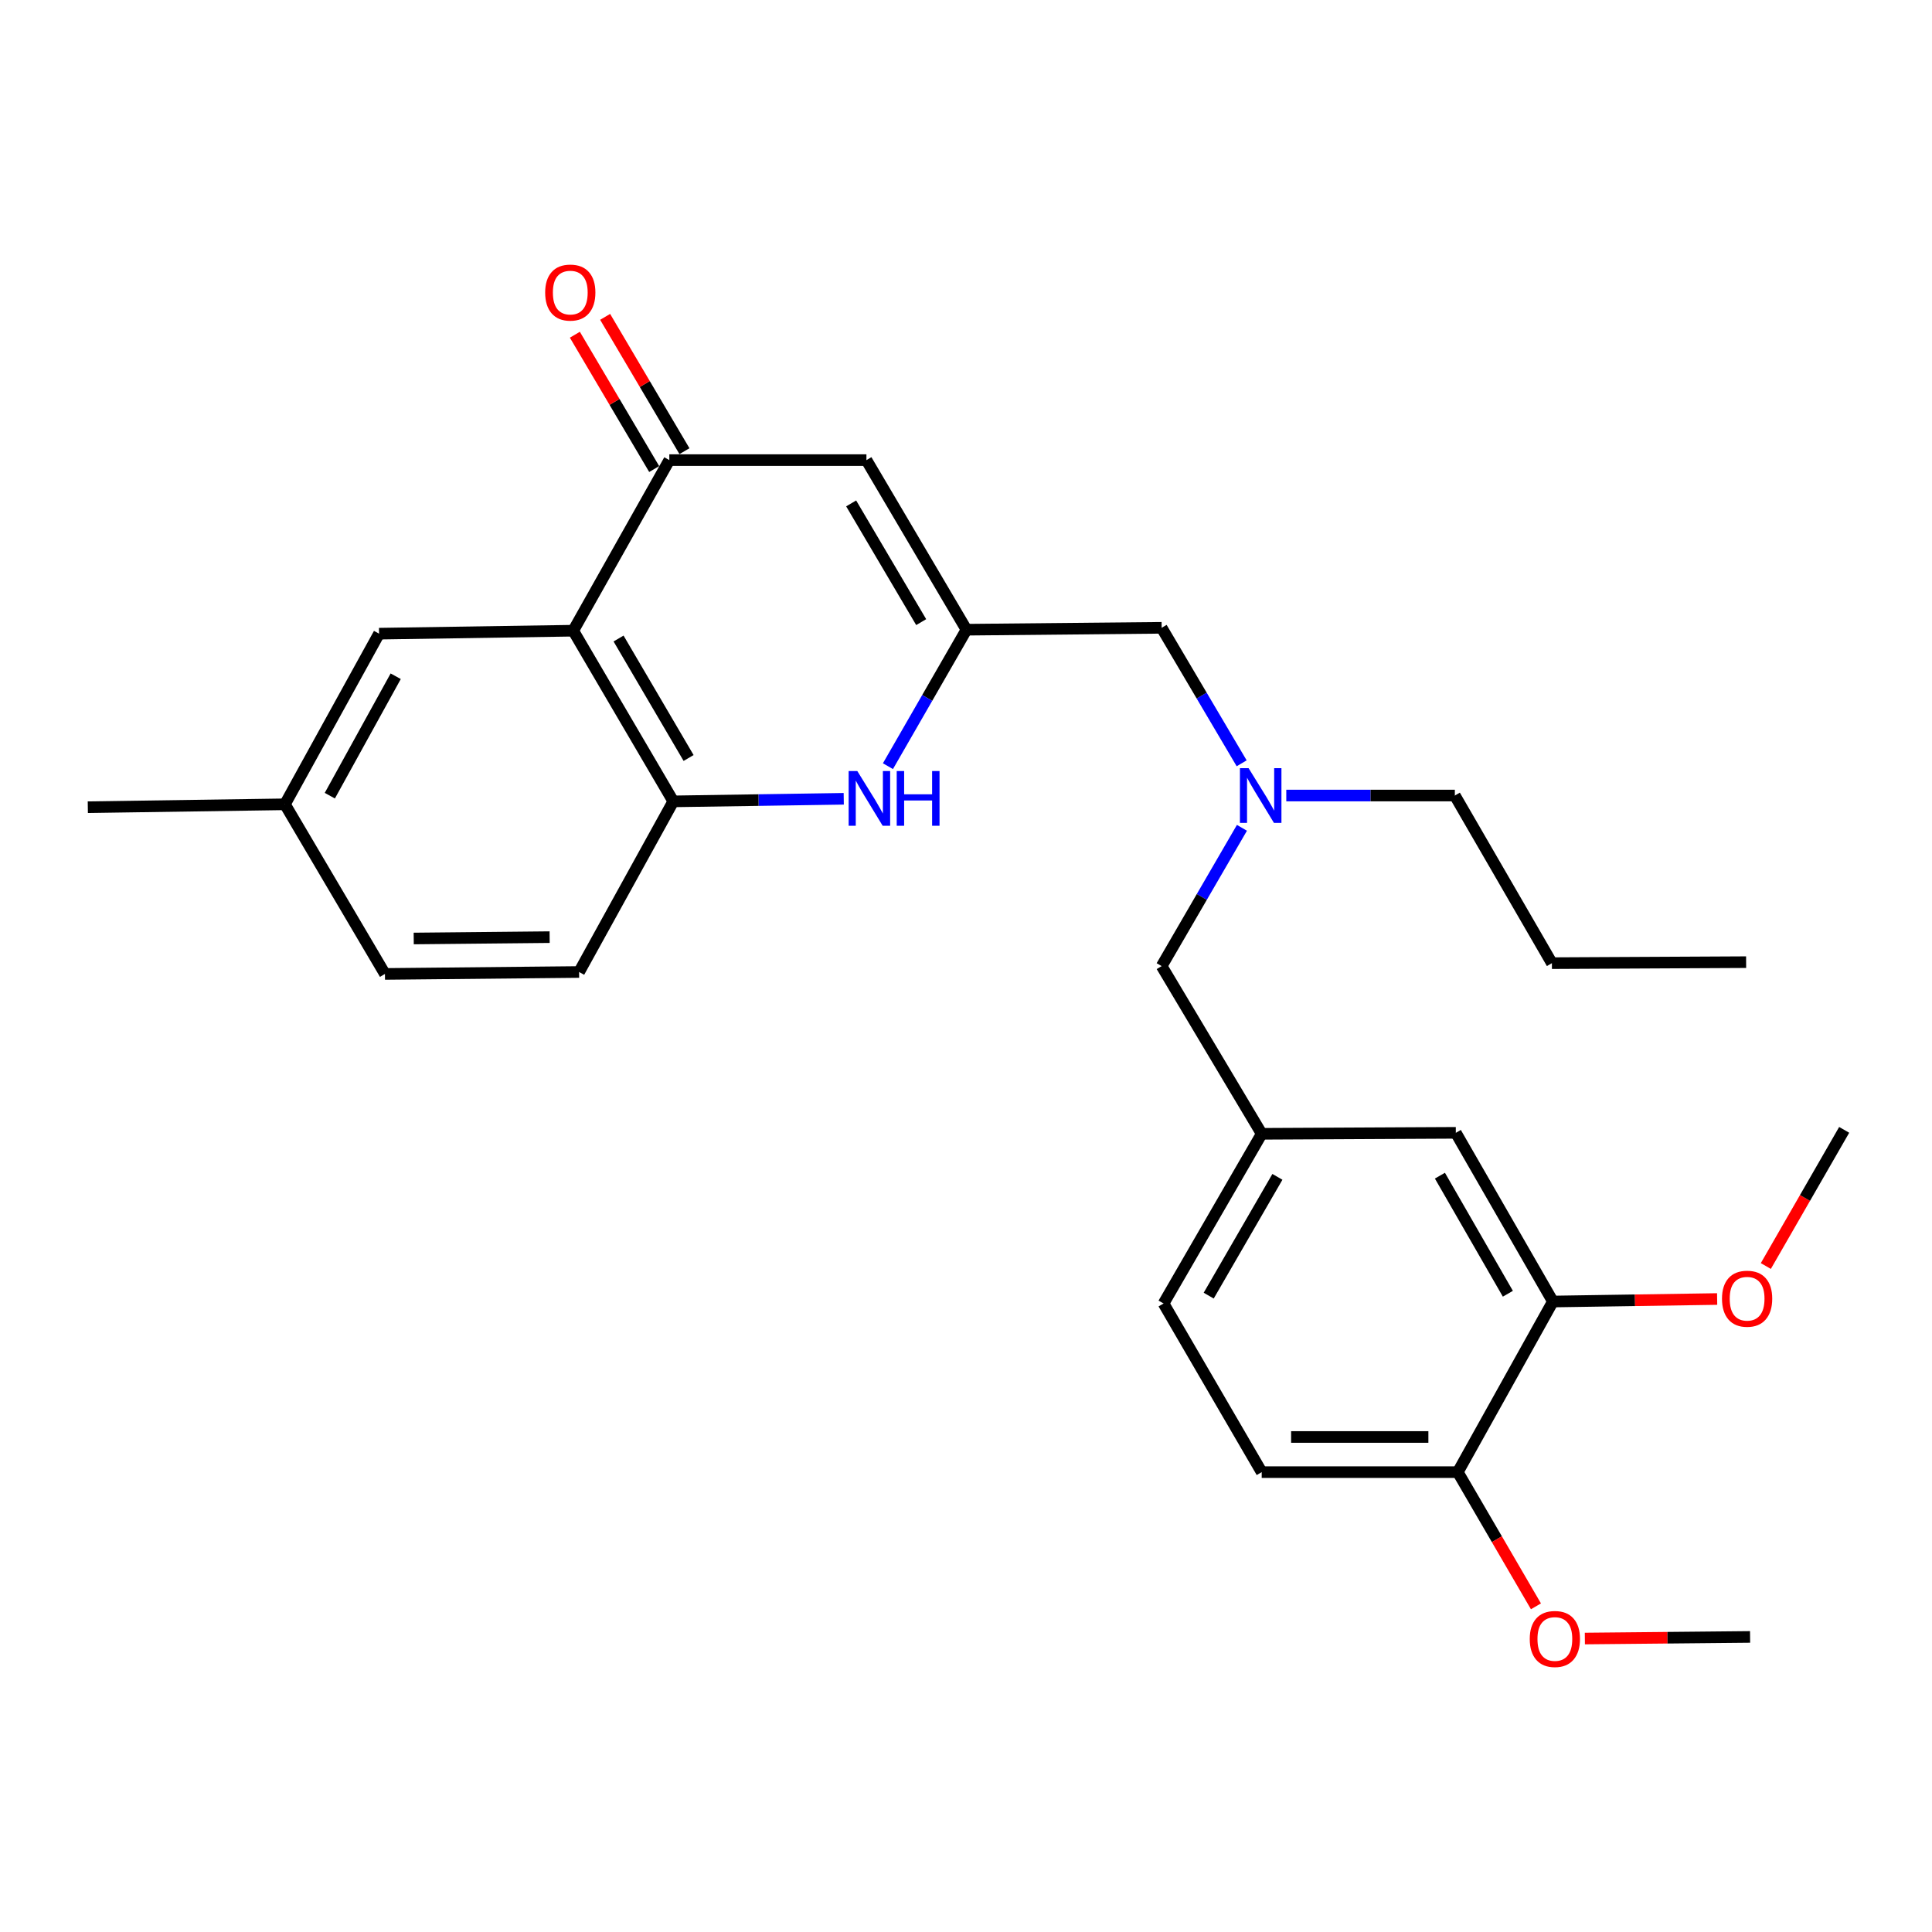 <?xml version='1.0' encoding='iso-8859-1'?>
<svg version='1.1' baseProfile='full'
              xmlns='http://www.w3.org/2000/svg'
                      xmlns:rdkit='http://www.rdkit.org/xml'
                      xmlns:xlink='http://www.w3.org/1999/xlink'
                  xml:space='preserve'
width='1000px' height='1000px' viewBox='0 0 1000 1000'>
<!-- END OF HEADER -->
<rect style='opacity:1.0;fill:#FFFFFF;stroke:none' width='1000' height='1000' x='0' y='0'> </rect>
<path class='bond-0' d='M 296.702,326.45 L 346.44,238.152' style='fill:none;fill-rule:evenodd;stroke:#000000;stroke-width:6px;stroke-linecap:butt;stroke-linejoin:miter;stroke-opacity:1' />
<path class='bond-4' d='M 296.702,326.45 L 348.492,414.788' style='fill:none;fill-rule:evenodd;stroke:#000000;stroke-width:6px;stroke-linecap:butt;stroke-linejoin:miter;stroke-opacity:1' />
<path class='bond-4' d='M 320.165,330.499 L 356.418,392.335' style='fill:none;fill-rule:evenodd;stroke:#000000;stroke-width:6px;stroke-linecap:butt;stroke-linejoin:miter;stroke-opacity:1' />
<path class='bond-6' d='M 296.702,326.45 L 196.195,327.986' style='fill:none;fill-rule:evenodd;stroke:#000000;stroke-width:6px;stroke-linecap:butt;stroke-linejoin:miter;stroke-opacity:1' />
<path class='bond-3' d='M 346.44,238.152 L 448.463,238.152' style='fill:none;fill-rule:evenodd;stroke:#000000;stroke-width:6px;stroke-linecap:butt;stroke-linejoin:miter;stroke-opacity:1' />
<path class='bond-7' d='M 354.272,233.527 L 333.743,198.766' style='fill:none;fill-rule:evenodd;stroke:#000000;stroke-width:6px;stroke-linecap:butt;stroke-linejoin:miter;stroke-opacity:1' />
<path class='bond-7' d='M 333.743,198.766 L 313.214,164.005' style='fill:none;fill-rule:evenodd;stroke:#FF0000;stroke-width:6px;stroke-linecap:butt;stroke-linejoin:miter;stroke-opacity:1' />
<path class='bond-7' d='M 338.607,242.778 L 318.078,208.018' style='fill:none;fill-rule:evenodd;stroke:#000000;stroke-width:6px;stroke-linecap:butt;stroke-linejoin:miter;stroke-opacity:1' />
<path class='bond-7' d='M 318.078,208.018 L 297.549,173.257' style='fill:none;fill-rule:evenodd;stroke:#FF0000;stroke-width:6px;stroke-linecap:butt;stroke-linejoin:miter;stroke-opacity:1' />
<path class='bond-1' d='M 500.243,325.934 L 479.919,361.253' style='fill:none;fill-rule:evenodd;stroke:#000000;stroke-width:6px;stroke-linecap:butt;stroke-linejoin:miter;stroke-opacity:1' />
<path class='bond-1' d='M 479.919,361.253 L 459.596,396.573' style='fill:none;fill-rule:evenodd;stroke:#0000FF;stroke-width:6px;stroke-linecap:butt;stroke-linejoin:miter;stroke-opacity:1' />
<path class='bond-11' d='M 500.243,325.934 L 601.265,324.954' style='fill:none;fill-rule:evenodd;stroke:#000000;stroke-width:6px;stroke-linecap:butt;stroke-linejoin:miter;stroke-opacity:1' />
<path class='bond-27' d='M 500.243,325.934 L 448.463,238.152' style='fill:none;fill-rule:evenodd;stroke:#000000;stroke-width:6px;stroke-linecap:butt;stroke-linejoin:miter;stroke-opacity:1' />
<path class='bond-27' d='M 476.806,322.01 L 440.56,260.563' style='fill:none;fill-rule:evenodd;stroke:#000000;stroke-width:6px;stroke-linecap:butt;stroke-linejoin:miter;stroke-opacity:1' />
<path class='bond-2' d='M 436.721,413.452 L 392.606,414.12' style='fill:none;fill-rule:evenodd;stroke:#0000FF;stroke-width:6px;stroke-linecap:butt;stroke-linejoin:miter;stroke-opacity:1' />
<path class='bond-2' d='M 392.606,414.12 L 348.492,414.788' style='fill:none;fill-rule:evenodd;stroke:#000000;stroke-width:6px;stroke-linecap:butt;stroke-linejoin:miter;stroke-opacity:1' />
<path class='bond-13' d='M 348.492,414.788 L 299.744,503.105' style='fill:none;fill-rule:evenodd;stroke:#000000;stroke-width:6px;stroke-linecap:butt;stroke-linejoin:miter;stroke-opacity:1' />
<path class='bond-5' d='M 803.775,673.666 L 753.531,586.349' style='fill:none;fill-rule:evenodd;stroke:#000000;stroke-width:6px;stroke-linecap:butt;stroke-linejoin:miter;stroke-opacity:1' />
<path class='bond-5' d='M 780.469,669.642 L 745.299,608.52' style='fill:none;fill-rule:evenodd;stroke:#000000;stroke-width:6px;stroke-linecap:butt;stroke-linejoin:miter;stroke-opacity:1' />
<path class='bond-19' d='M 803.775,673.666 L 846.282,673.016' style='fill:none;fill-rule:evenodd;stroke:#000000;stroke-width:6px;stroke-linecap:butt;stroke-linejoin:miter;stroke-opacity:1' />
<path class='bond-19' d='M 846.282,673.016 L 888.789,672.367' style='fill:none;fill-rule:evenodd;stroke:#FF0000;stroke-width:6px;stroke-linecap:butt;stroke-linejoin:miter;stroke-opacity:1' />
<path class='bond-29' d='M 803.775,673.666 L 754.552,761.973' style='fill:none;fill-rule:evenodd;stroke:#000000;stroke-width:6px;stroke-linecap:butt;stroke-linejoin:miter;stroke-opacity:1' />
<path class='bond-16' d='M 196.195,327.986 L 147.478,416.304' style='fill:none;fill-rule:evenodd;stroke:#000000;stroke-width:6px;stroke-linecap:butt;stroke-linejoin:miter;stroke-opacity:1' />
<path class='bond-16' d='M 204.817,350.021 L 170.715,411.843' style='fill:none;fill-rule:evenodd;stroke:#000000;stroke-width:6px;stroke-linecap:butt;stroke-linejoin:miter;stroke-opacity:1' />
<path class='bond-8' d='M 754.552,761.973 L 653.055,761.973' style='fill:none;fill-rule:evenodd;stroke:#000000;stroke-width:6px;stroke-linecap:butt;stroke-linejoin:miter;stroke-opacity:1' />
<path class='bond-8' d='M 739.328,743.78 L 668.279,743.78' style='fill:none;fill-rule:evenodd;stroke:#000000;stroke-width:6px;stroke-linecap:butt;stroke-linejoin:miter;stroke-opacity:1' />
<path class='bond-20' d='M 754.552,761.973 L 774.778,796.703' style='fill:none;fill-rule:evenodd;stroke:#000000;stroke-width:6px;stroke-linecap:butt;stroke-linejoin:miter;stroke-opacity:1' />
<path class='bond-20' d='M 774.778,796.703 L 795.003,831.433' style='fill:none;fill-rule:evenodd;stroke:#FF0000;stroke-width:6px;stroke-linecap:butt;stroke-linejoin:miter;stroke-opacity:1' />
<path class='bond-9' d='M 753.531,586.349 L 653.055,586.854' style='fill:none;fill-rule:evenodd;stroke:#000000;stroke-width:6px;stroke-linecap:butt;stroke-linejoin:miter;stroke-opacity:1' />
<path class='bond-10' d='M 642.679,395.085 L 621.972,360.019' style='fill:none;fill-rule:evenodd;stroke:#0000FF;stroke-width:6px;stroke-linecap:butt;stroke-linejoin:miter;stroke-opacity:1' />
<path class='bond-10' d='M 621.972,360.019 L 601.265,324.954' style='fill:none;fill-rule:evenodd;stroke:#000000;stroke-width:6px;stroke-linecap:butt;stroke-linejoin:miter;stroke-opacity:1' />
<path class='bond-15' d='M 642.825,428.478 L 622.045,464.265' style='fill:none;fill-rule:evenodd;stroke:#0000FF;stroke-width:6px;stroke-linecap:butt;stroke-linejoin:miter;stroke-opacity:1' />
<path class='bond-15' d='M 622.045,464.265 L 601.265,500.053' style='fill:none;fill-rule:evenodd;stroke:#000000;stroke-width:6px;stroke-linecap:butt;stroke-linejoin:miter;stroke-opacity:1' />
<path class='bond-21' d='M 665.782,411.765 L 709.404,411.765' style='fill:none;fill-rule:evenodd;stroke:#0000FF;stroke-width:6px;stroke-linecap:butt;stroke-linejoin:miter;stroke-opacity:1' />
<path class='bond-21' d='M 709.404,411.765 L 753.026,411.765' style='fill:none;fill-rule:evenodd;stroke:#000000;stroke-width:6px;stroke-linecap:butt;stroke-linejoin:miter;stroke-opacity:1' />
<path class='bond-12' d='M 653.055,586.854 L 601.265,500.053' style='fill:none;fill-rule:evenodd;stroke:#000000;stroke-width:6px;stroke-linecap:butt;stroke-linejoin:miter;stroke-opacity:1' />
<path class='bond-17' d='M 653.055,586.854 L 602.256,674.687' style='fill:none;fill-rule:evenodd;stroke:#000000;stroke-width:6px;stroke-linecap:butt;stroke-linejoin:miter;stroke-opacity:1' />
<path class='bond-17' d='M 661.184,609.138 L 625.624,670.62' style='fill:none;fill-rule:evenodd;stroke:#000000;stroke-width:6px;stroke-linecap:butt;stroke-linejoin:miter;stroke-opacity:1' />
<path class='bond-28' d='M 299.744,503.105 L 199.247,504.106' style='fill:none;fill-rule:evenodd;stroke:#000000;stroke-width:6px;stroke-linecap:butt;stroke-linejoin:miter;stroke-opacity:1' />
<path class='bond-28' d='M 284.488,485.063 L 214.141,485.763' style='fill:none;fill-rule:evenodd;stroke:#000000;stroke-width:6px;stroke-linecap:butt;stroke-linejoin:miter;stroke-opacity:1' />
<path class='bond-14' d='M 653.055,761.973 L 602.256,674.687' style='fill:none;fill-rule:evenodd;stroke:#000000;stroke-width:6px;stroke-linecap:butt;stroke-linejoin:miter;stroke-opacity:1' />
<path class='bond-18' d='M 147.478,416.304 L 199.247,504.106' style='fill:none;fill-rule:evenodd;stroke:#000000;stroke-width:6px;stroke-linecap:butt;stroke-linejoin:miter;stroke-opacity:1' />
<path class='bond-22' d='M 147.478,416.304 L 45.455,417.81' style='fill:none;fill-rule:evenodd;stroke:#000000;stroke-width:6px;stroke-linecap:butt;stroke-linejoin:miter;stroke-opacity:1' />
<path class='bond-23' d='M 913.991,655.291 L 934.268,620.052' style='fill:none;fill-rule:evenodd;stroke:#FF0000;stroke-width:6px;stroke-linecap:butt;stroke-linejoin:miter;stroke-opacity:1' />
<path class='bond-23' d='M 934.268,620.052 L 954.545,584.812' style='fill:none;fill-rule:evenodd;stroke:#000000;stroke-width:6px;stroke-linecap:butt;stroke-linejoin:miter;stroke-opacity:1' />
<path class='bond-24' d='M 820.322,848.098 L 863.08,847.684' style='fill:none;fill-rule:evenodd;stroke:#FF0000;stroke-width:6px;stroke-linecap:butt;stroke-linejoin:miter;stroke-opacity:1' />
<path class='bond-24' d='M 863.08,847.684 L 905.838,847.269' style='fill:none;fill-rule:evenodd;stroke:#000000;stroke-width:6px;stroke-linecap:butt;stroke-linejoin:miter;stroke-opacity:1' />
<path class='bond-25' d='M 753.026,411.765 L 803.259,498.526' style='fill:none;fill-rule:evenodd;stroke:#000000;stroke-width:6px;stroke-linecap:butt;stroke-linejoin:miter;stroke-opacity:1' />
<path class='bond-26' d='M 803.259,498.526 L 903.787,498.011' style='fill:none;fill-rule:evenodd;stroke:#000000;stroke-width:6px;stroke-linecap:butt;stroke-linejoin:miter;stroke-opacity:1' />
<path  class='atom-3' d='M 443.739 399.091
L 453.019 414.091
Q 453.939 415.571, 455.419 418.251
Q 456.899 420.931, 456.979 421.091
L 456.979 399.091
L 460.739 399.091
L 460.739 427.411
L 456.859 427.411
L 446.899 411.011
Q 445.739 409.091, 444.499 406.891
Q 443.299 404.691, 442.939 404.011
L 442.939 427.411
L 439.259 427.411
L 439.259 399.091
L 443.739 399.091
' fill='#0000FF'/>
<path  class='atom-3' d='M 464.139 399.091
L 467.979 399.091
L 467.979 411.131
L 482.459 411.131
L 482.459 399.091
L 486.299 399.091
L 486.299 427.411
L 482.459 427.411
L 482.459 414.331
L 467.979 414.331
L 467.979 427.411
L 464.139 427.411
L 464.139 399.091
' fill='#0000FF'/>
<path  class='atom-8' d='M 282.176 151.431
Q 282.176 144.631, 285.536 140.831
Q 288.896 137.031, 295.176 137.031
Q 301.456 137.031, 304.816 140.831
Q 308.176 144.631, 308.176 151.431
Q 308.176 158.311, 304.776 162.231
Q 301.376 166.111, 295.176 166.111
Q 288.936 166.111, 285.536 162.231
Q 282.176 158.351, 282.176 151.431
M 295.176 162.911
Q 299.496 162.911, 301.816 160.031
Q 304.176 157.111, 304.176 151.431
Q 304.176 145.871, 301.816 143.071
Q 299.496 140.231, 295.176 140.231
Q 290.856 140.231, 288.496 143.031
Q 286.176 145.831, 286.176 151.431
Q 286.176 157.151, 288.496 160.031
Q 290.856 162.911, 295.176 162.911
' fill='#FF0000'/>
<path  class='atom-11' d='M 646.269 397.605
L 655.549 412.605
Q 656.469 414.085, 657.949 416.765
Q 659.429 419.445, 659.509 419.605
L 659.509 397.605
L 663.269 397.605
L 663.269 425.925
L 659.389 425.925
L 649.429 409.525
Q 648.269 407.605, 647.029 405.405
Q 645.829 403.205, 645.469 402.525
L 645.469 425.925
L 641.789 425.925
L 641.789 397.605
L 646.269 397.605
' fill='#0000FF'/>
<path  class='atom-20' d='M 891.302 672.209
Q 891.302 665.409, 894.662 661.609
Q 898.022 657.809, 904.302 657.809
Q 910.582 657.809, 913.942 661.609
Q 917.302 665.409, 917.302 672.209
Q 917.302 679.089, 913.902 683.009
Q 910.502 686.889, 904.302 686.889
Q 898.062 686.889, 894.662 683.009
Q 891.302 679.129, 891.302 672.209
M 904.302 683.689
Q 908.622 683.689, 910.942 680.809
Q 913.302 677.889, 913.302 672.209
Q 913.302 666.649, 910.942 663.849
Q 908.622 661.009, 904.302 661.009
Q 899.982 661.009, 897.622 663.809
Q 895.302 666.609, 895.302 672.209
Q 895.302 677.929, 897.622 680.809
Q 899.982 683.689, 904.302 683.689
' fill='#FF0000'/>
<path  class='atom-21' d='M 791.796 848.329
Q 791.796 841.529, 795.156 837.729
Q 798.516 833.929, 804.796 833.929
Q 811.076 833.929, 814.436 837.729
Q 817.796 841.529, 817.796 848.329
Q 817.796 855.209, 814.396 859.129
Q 810.996 863.009, 804.796 863.009
Q 798.556 863.009, 795.156 859.129
Q 791.796 855.249, 791.796 848.329
M 804.796 859.809
Q 809.116 859.809, 811.436 856.929
Q 813.796 854.009, 813.796 848.329
Q 813.796 842.769, 811.436 839.969
Q 809.116 837.129, 804.796 837.129
Q 800.476 837.129, 798.116 839.929
Q 795.796 842.729, 795.796 848.329
Q 795.796 854.049, 798.116 856.929
Q 800.476 859.809, 804.796 859.809
' fill='#FF0000'/>
</svg>
